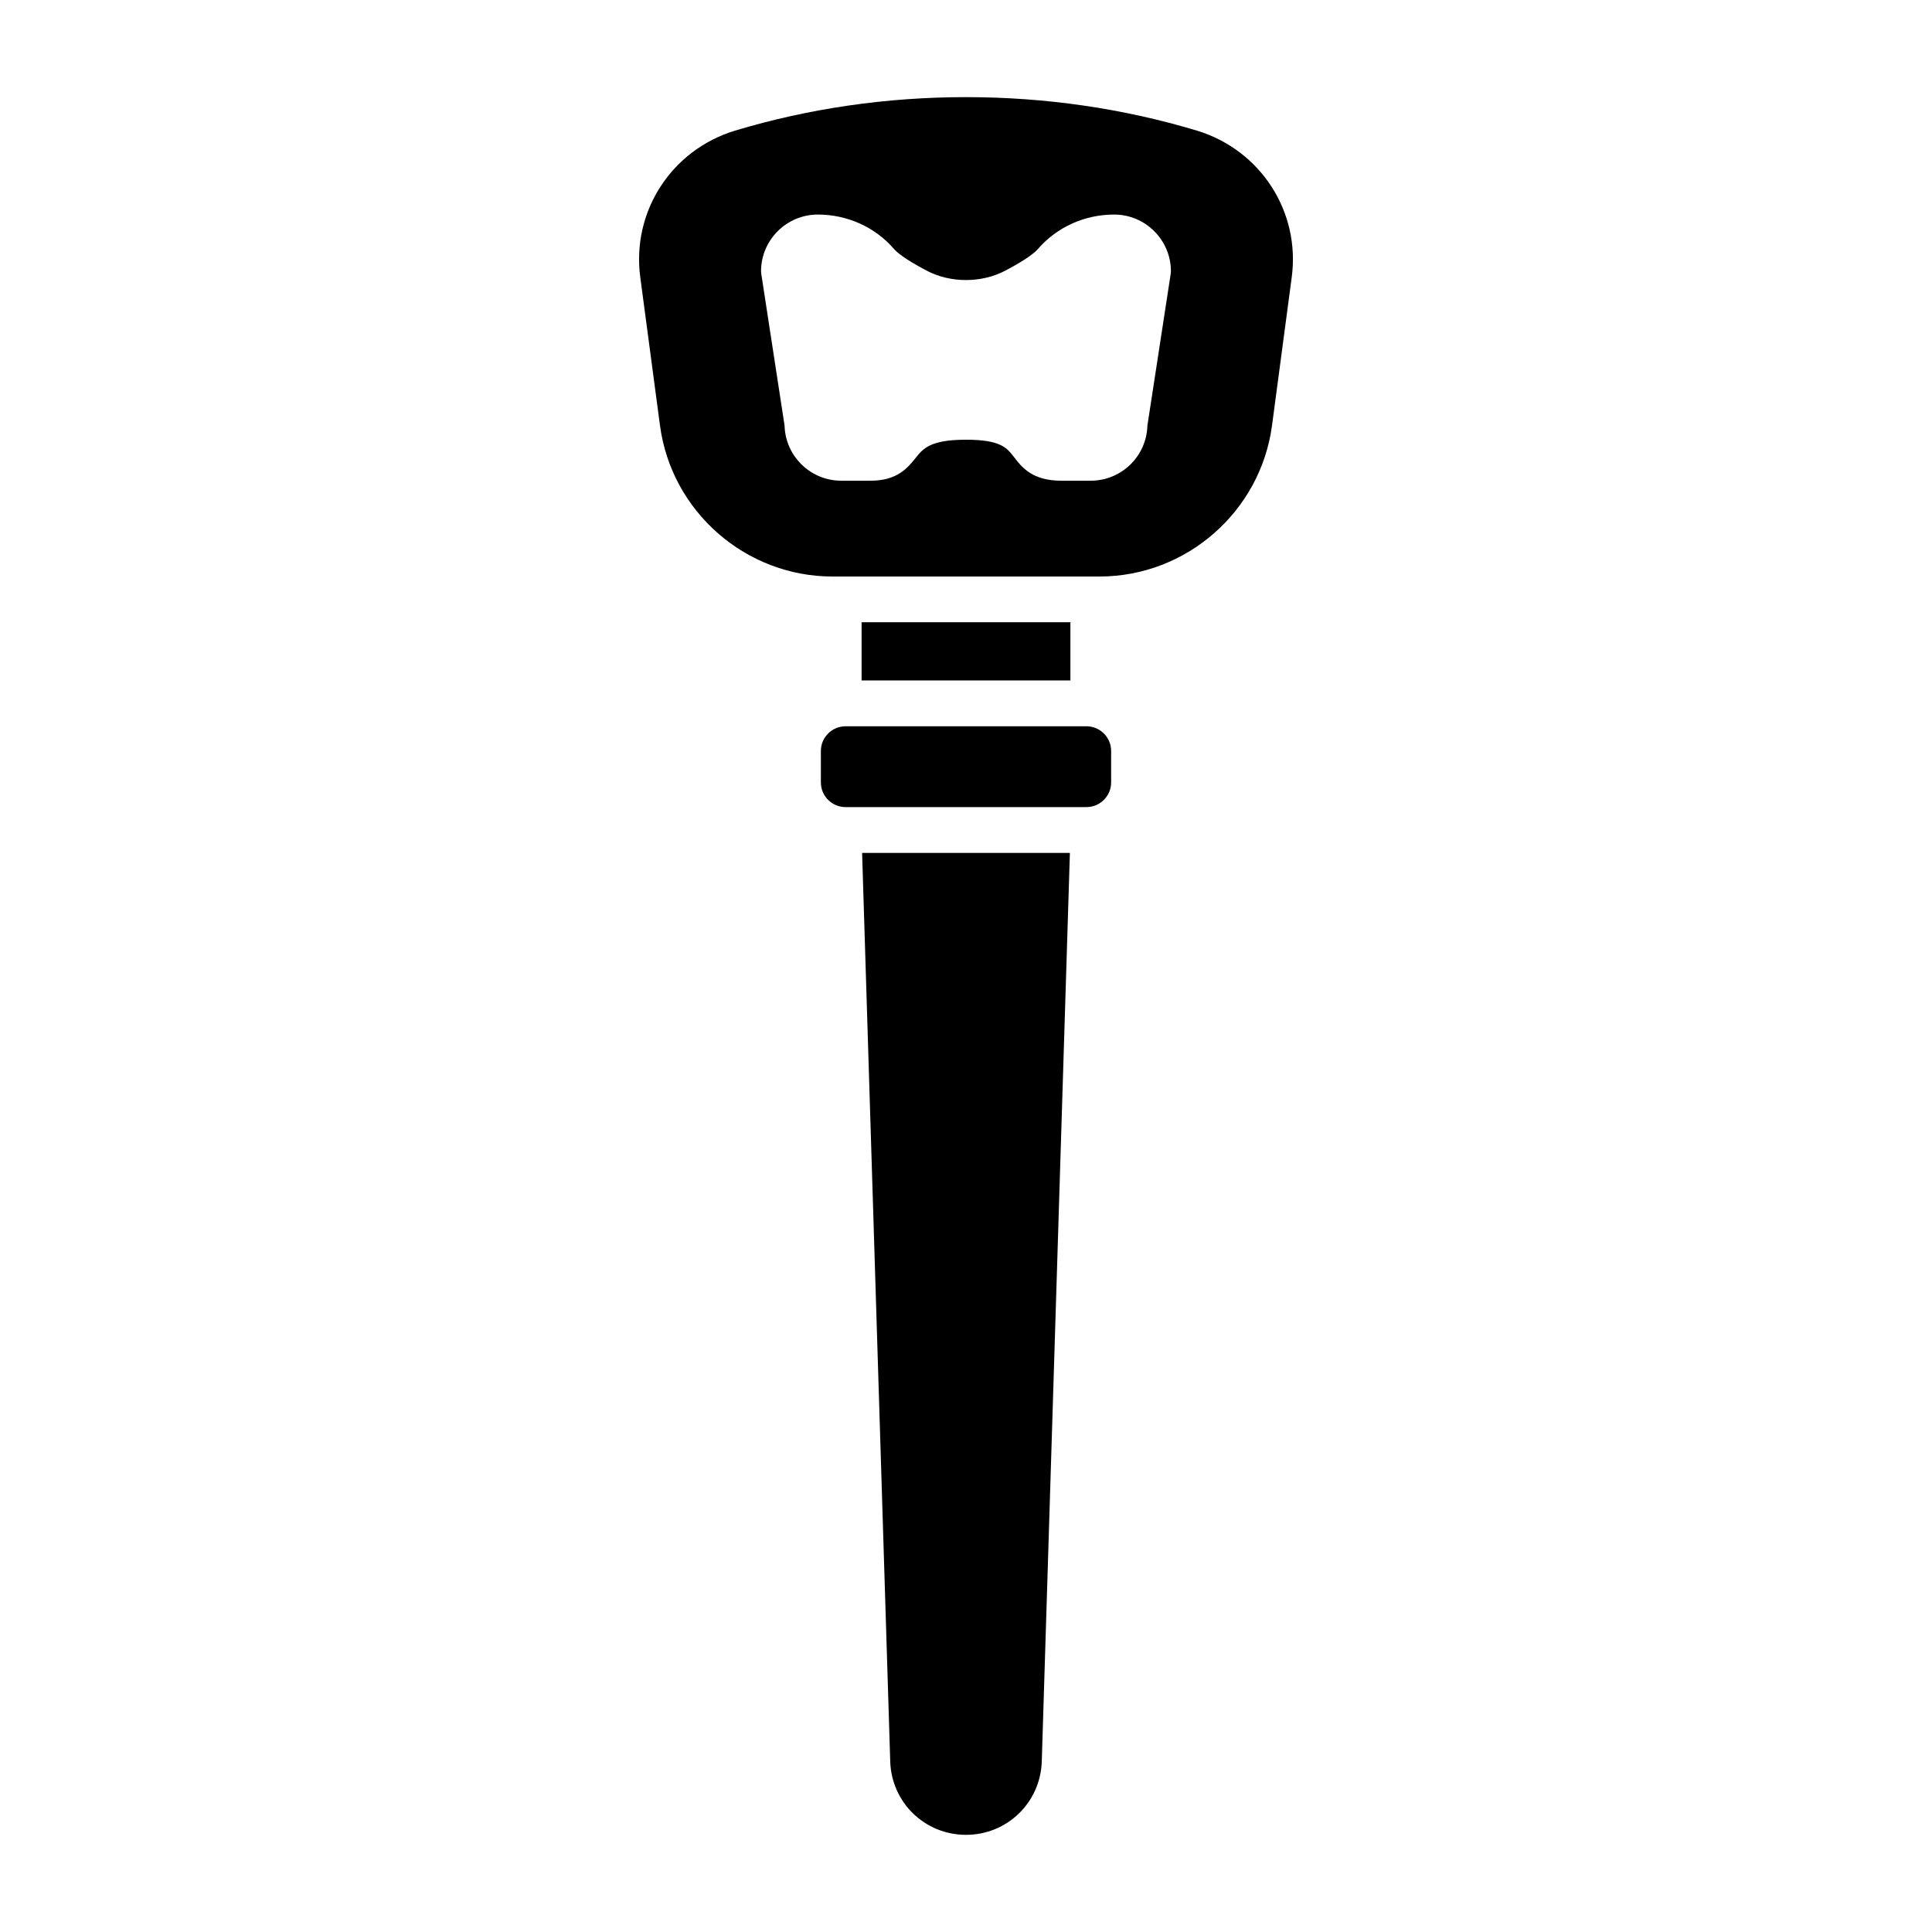 <?xml version="1.0" encoding="UTF-8"?>
<!-- Uploaded to: SVG Find, www.svgrepo.com, Generator: SVG Find Mixer Tools -->
<svg fill="#000000" width="800px" height="800px" version="1.1" viewBox="144 144 512 512" xmlns="http://www.w3.org/2000/svg">
 <g>
  <path d="m461.21 178.62c-19.523-5.871-40.148-8.879-61.211-8.879-21.066 0-41.688 3.008-61.211 8.879-16.883 5.137-27.449 21.504-25.102 38.898l5.211 39.191c3.008 22.828 22.68 40.074 45.727 40.074h70.754c23.047 0 42.715-17.25 45.727-40.074l5.211-39.191c2.344-17.391-8.223-33.758-25.105-38.898zm-6.973 38.02-6.164 40.148c-0.219 8.074-6.824 14.605-15.047 14.605h-7.781c-7.707 0-10.496-3.598-12.551-6.312-1.906-2.422-3.523-4.551-12.695-4.551-9.469 0-11.375 2.348-13.359 4.844-2.055 2.57-4.844 6.019-11.891 6.019h-7.781c-8.219 0-14.824-6.531-15.047-14.605l-6.164-40.148c0-0.219-0.074-0.441-0.074-0.734 0-8.293 6.754-15.047 15.047-15.047 7.781 0 15.121 3.305 20.109 9.027 0.586 0.734 2.641 2.641 8.66 5.797 6.312 3.375 14.68 3.375 20.992 0 6.019-3.156 8.074-5.062 8.66-5.797 4.992-5.723 12.332-9.027 20.109-9.027 8.293 0 15.047 6.754 15.047 15.047 0.004 0.297-0.07 0.516-0.07 0.734z"/>
  <path d="m379.92 610.84c0.363 10.879 9.184 19.41 20.082 19.41 10.895 0 19.715-8.531 20.078-19.426l7.453-240.79h-55.066z"/>
  <path d="m431.92 336.47h-63.84c-3.606 0-6.539 2.934-6.539 6.539v8.34c0 3.606 2.934 6.539 6.539 6.539h63.84c3.606 0 6.539-2.934 6.539-6.539v-8.34c0-3.606-2.934-6.539-6.539-6.539z"/>
  <path d="m372.33 308.9h55.34v15.426h-55.34z"/>
 </g>
</svg>